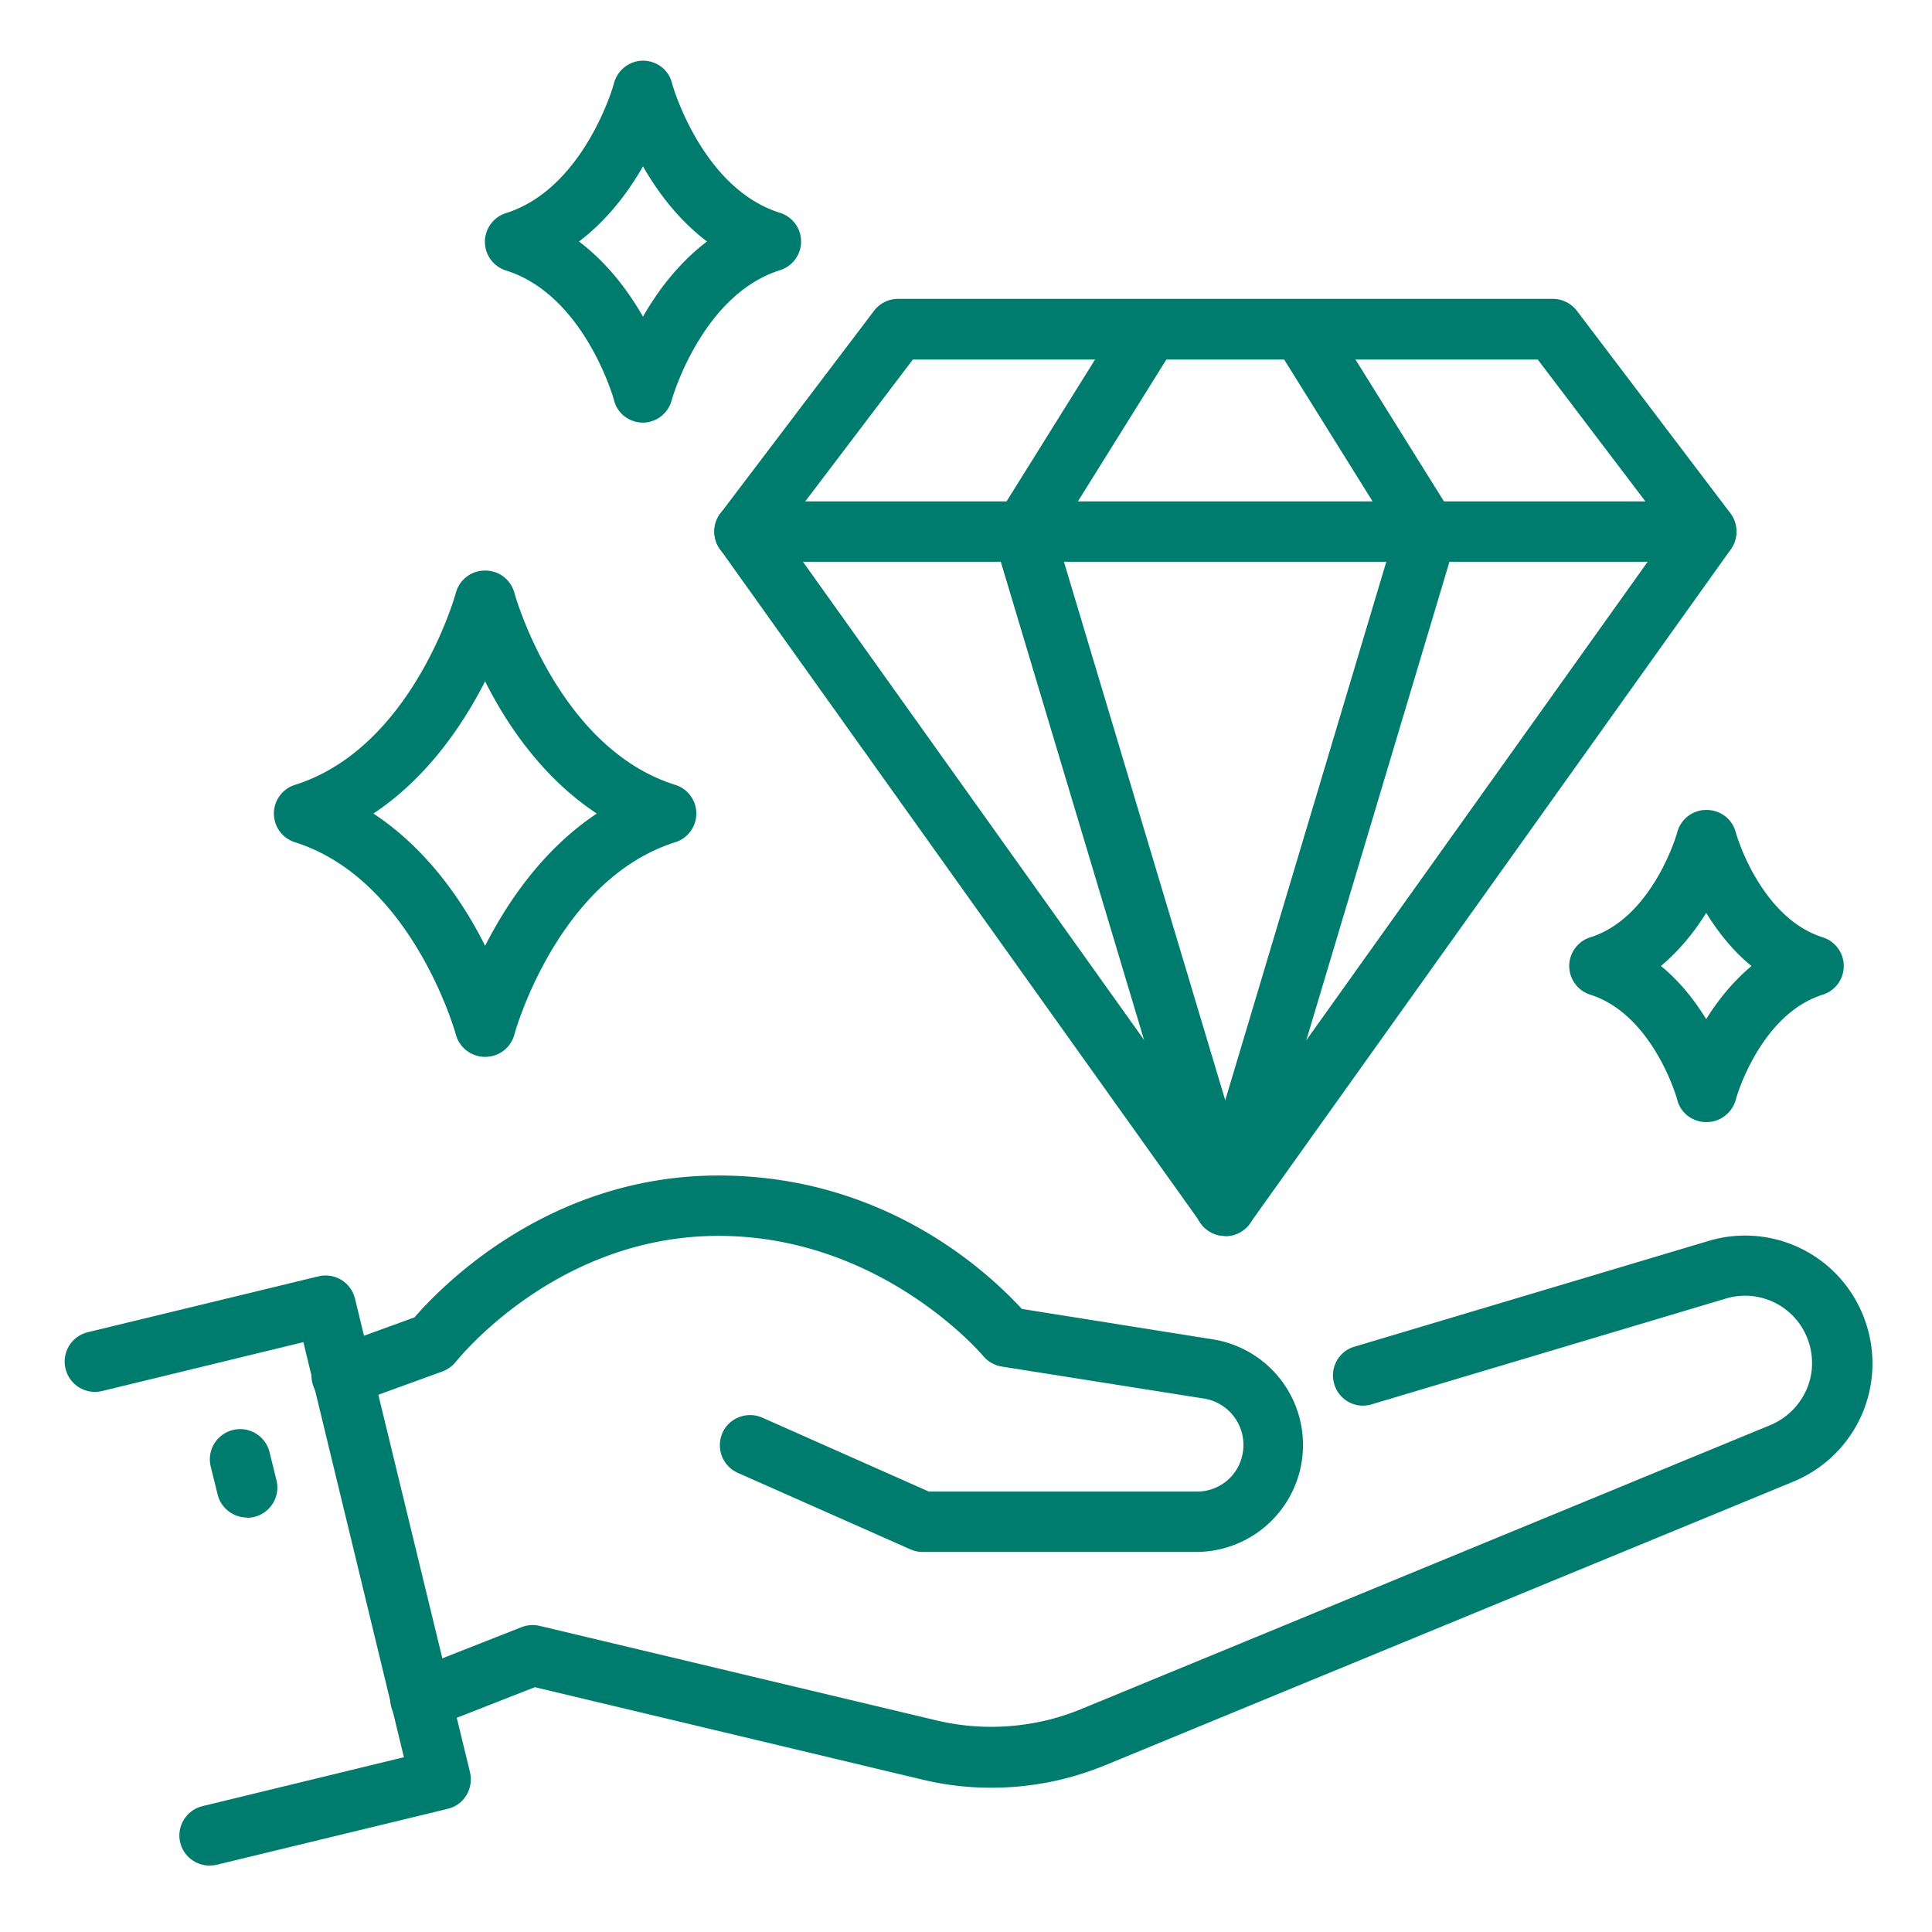 <svg xmlns="http://www.w3.org/2000/svg" version="1.1" xmlns:xlink="http://www.w3.org/1999/xlink" width="512" height="512" x="0" y="0" viewBox="0 0 64 64" style="enable-background:new 0 0 512 512" xml:space="preserve" class=""><g><path d="M16.07 35.01c-.45 0-.85-.3-.97-.74-.01-.05-1.44-5.14-5.33-6.37a.996.996 0 0 1 0-1.9c3.9-1.23 5.32-6.31 5.33-6.36.12-.44.51-.74.97-.74s.85.3.97.74c.01.05 1.44 5.14 5.33 6.36a.996.996 0 0 1 0 1.9c-3.9 1.23-5.32 6.31-5.33 6.37-.12.44-.51.74-.97.74zm-3.7-8.06c1.79 1.18 2.98 2.94 3.7 4.38.73-1.43 1.91-3.19 3.7-4.38-1.79-1.18-2.98-2.94-3.7-4.38-.73 1.43-1.91 3.19-3.7 4.38zM21.3 14c-.45 0-.85-.3-.96-.74 0-.03-.98-3.49-3.58-4.3a.996.996 0 0 1 0-1.9c2.6-.82 3.58-4.27 3.58-4.31.12-.43.51-.74.96-.74.45 0 .85.3.96.74 0 .03.98 3.49 3.58 4.3a.996.996 0 0 1 0 1.9c-2.6.82-3.58 4.27-3.59 4.31-.12.44-.51.74-.96.74zm-2.12-6c.95.72 1.64 1.65 2.12 2.49.48-.84 1.17-1.77 2.12-2.49-.95-.72-1.64-1.65-2.12-2.49-.48.84-1.17 1.77-2.12 2.49zM56.52 37.17c-.45 0-.85-.3-.96-.74 0-.03-.8-2.82-2.88-3.48a.996.996 0 0 1 0-1.9c2.07-.65 2.88-3.45 2.88-3.48.12-.44.51-.74.97-.74s.85.3.97.74c0 .03.8 2.82 2.88 3.48a.996.996 0 0 1 0 1.9c-2.09.66-2.88 3.45-2.88 3.48-.12.43-.51.74-.96.74zM55.02 32c.64.52 1.13 1.16 1.5 1.76.37-.6.87-1.23 1.5-1.76-.64-.52-1.13-1.16-1.5-1.76-.37.6-.87 1.23-1.5 1.76zM39.65 51.41h-9.09c-.14 0-.28-.03-.41-.09l-5.71-2.53c-.5-.22-.73-.81-.51-1.32.22-.5.81-.73 1.32-.51l5.52 2.45h8.88c.72 0 1.34-.49 1.5-1.19a1.556 1.556 0 0 0-1.26-1.89l-6.7-1.06c-.24-.04-.46-.16-.62-.35-.03-.04-3.37-3.98-8.77-3.98s-8.65 4.12-8.69 4.16c-.12.15-.27.26-.45.33l-3 1.09c-.52.19-1.09-.08-1.28-.6s.08-1.09.6-1.28l2.75-1c.86-.99 4.42-4.7 10.07-4.7s9.08 3.37 10.05 4.42l6.34 1.01a3.543 3.543 0 0 1-.56 7.04z" fill="#007c6f" opacity="1" data-original="#000000"></path><path d="M32.83 59.22c-.77 0-1.54-.09-2.28-.27l-12.83-3.06-3.42 1.34c-.51.2-1.09-.05-1.3-.57s.05-1.09.57-1.3l3.71-1.46c.19-.07.4-.09.6-.04l13.14 3.13c1.59.38 3.29.25 4.81-.38l22.81-9.4c.6-.25 1.06-.74 1.27-1.35s.13-1.29-.19-1.84c-.52-.89-1.58-1.3-2.56-1l-11.72 3.5a.988.988 0 0 1-1.24-.67.988.988 0 0 1 .67-1.24l11.72-3.5a4.21 4.21 0 0 1 4.85 1.9c.62 1.06.76 2.33.37 3.5s-1.27 2.1-2.4 2.57l-22.81 9.4c-1.2.49-2.46.74-3.75.74z" fill="#007c6f" opacity="1" data-original="#000000"></path><path d="M6.94 61.8c-.45 0-.86-.31-.97-.76-.13-.54.2-1.08.74-1.21l6.67-1.62-3.33-13.75-6.67 1.62c-.54.13-1.08-.2-1.21-.74s.2-1.08.74-1.21l7.64-1.85c.54-.13 1.08.2 1.21.74l3.81 15.69c.06.26.02.53-.12.76s-.36.39-.62.45l-7.64 1.85c-.08.02-.16.03-.24.03z" fill="#007c6f" opacity="1" data-original="#000000"></path><path d="M8.18 50.27c-.45 0-.86-.31-.97-.76l-.23-.93c-.13-.54.2-1.08.74-1.21s1.08.2 1.21.74l.23.93c.13.54-.2 1.08-.74 1.21-.08.02-.16.03-.24.03zM40.59 40.94c-.32 0-.63-.16-.81-.42L23.85 18.19c-.25-.36-.25-.84.02-1.19l5.08-6.7a1 1 0 0 1 .8-.4h21.69c.31 0 .61.15.8.4l5.08 6.7c.26.35.27.83.02 1.19L41.41 40.52c-.19.26-.49.42-.81.42zM25.9 17.63l14.69 20.59 14.69-20.59-4.34-5.72h-20.7z" fill="#007c6f" opacity="1" data-original="#000000"></path><path d="M56.52 18.61H24.66c-.55 0-1-.45-1-1s.45-1 1-1h31.86c.55 0 1 .45 1 1s-.45 1-1 1z" fill="#007c6f" opacity="1" data-original="#000000"></path><path d="M40.59 40.94c-.43 0-.83-.28-.96-.71L32.94 17.9c-.08-.27-.04-.57.11-.82l4.18-6.7a1.003 1.003 0 0 1 1.7 1.06l-3.94 6.32 6.56 21.9c.16.53-.14 1.09-.67 1.25-.1.03-.19.04-.29.04z" fill="#007c6f" opacity="1" data-original="#000000"></path><path d="M40.59 40.94c-.09 0-.19-.01-.29-.04-.53-.16-.83-.72-.67-1.25l6.55-21.9-3.94-6.32a1.003 1.003 0 0 1 1.7-1.06l4.18 6.7c.15.24.19.54.11.82l-6.68 22.33c-.13.43-.53.71-.96.71z" fill="#007c6f" opacity="1" data-original="#000000"></path></g></svg>